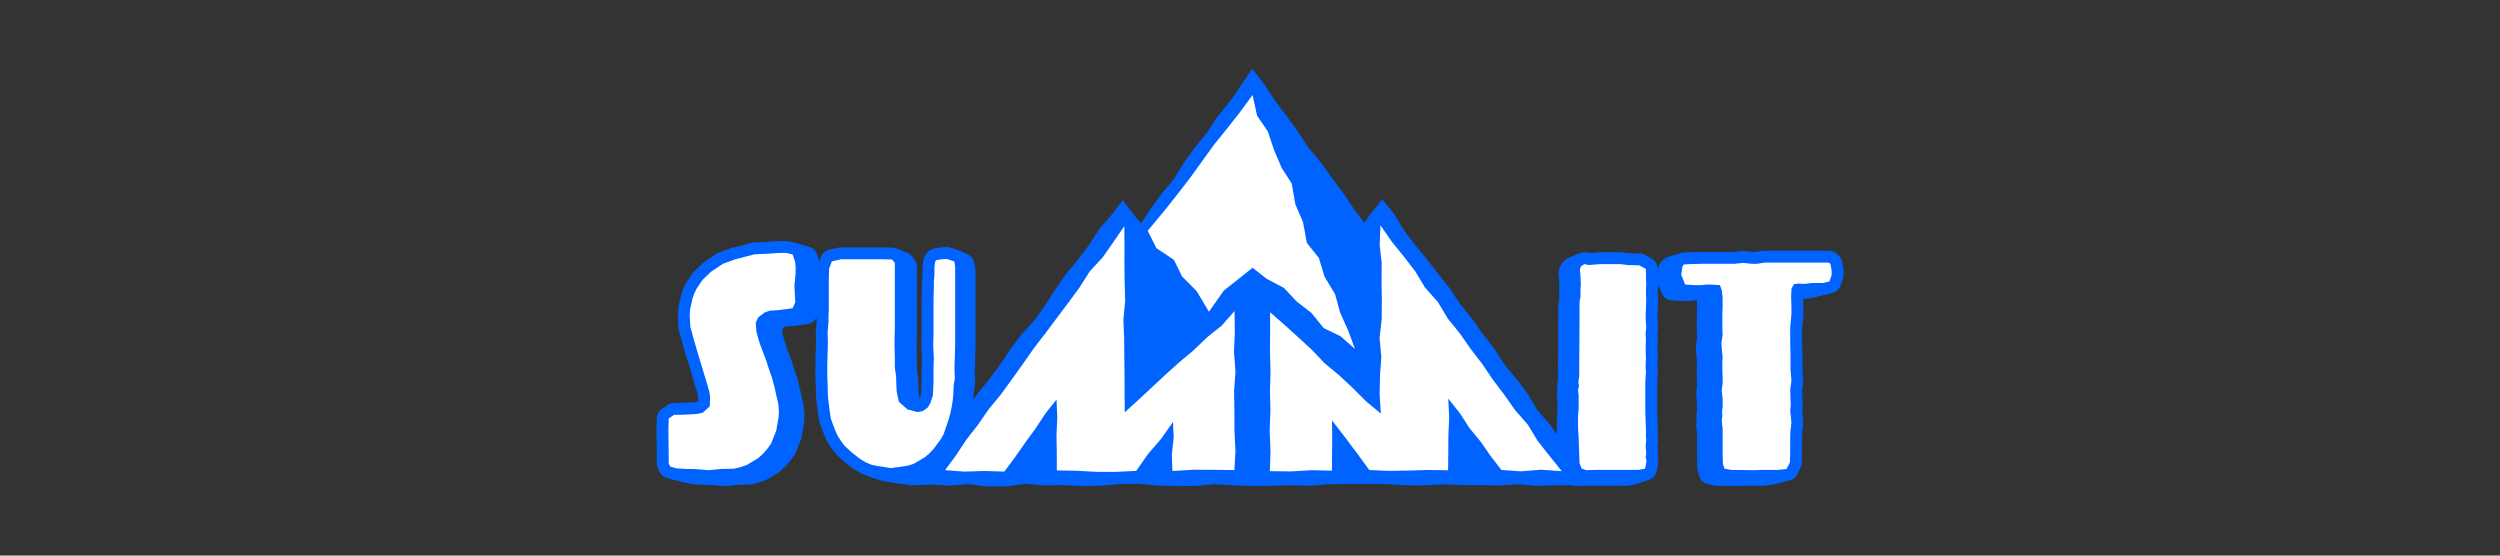 <svg viewBox="0 0 900 200" xmlns="http://www.w3.org/2000/svg" data-name="Layer 1" id="Layer_1">
  <rect x="0" y="0" width="900" height="200" fill="#333333" stroke="none"/>
  <defs>
    <style>
      .cls-1 {
        fill: #fff;
      }

      .cls-2 {
        fill: #0062ff;
      }
    </style>
  </defs>
  <polygon points="450.864 99.331 445.233 103.296 440.325 108.315 434.718 111.96 430.017 106.782 425.806 100.858 421.728 94.833 417.357 89.022 413.172 83.077 408.362 77.59 404.213 72.02 400.374 77.125 395.921 82.217 392.251 87.889 388.241 93.308 383.894 98.481 380.034 104.015 376.38 109.7 372.517 115.23 367.885 120.193 363.831 125.585 360.083 131.201 356.078 136.628 351.779 141.838 348.006 147.435 344.03 152.883 340.093 158.364 335.903 163.654 332.36 169.428 327.89 174.738 334.889 174.439 341.713 174.837 348.534 174.287 355.357 175.109 362.182 175.079 369.005 174.198 375.828 174.729 382.652 174.603 389.478 174.999 396.302 174.859 403.126 174.272 409.951 174.171 416.777 174.812 423.601 174.995 430.427 174.934 437.251 174.306 444.08 174.729 450.571 174.983 450.841 167.793 452.959 160.925 450.701 154.083 451.134 147.228 450.681 140.372 453.168 134.738 451.177 126.662 454.111 119.759 452.854 110.908 450.983 106.092 450.864 99.331" class="cls-2"></polygon>
  <g>
    <g>
      <g>
        <path d="M251.36,168.947l-1.973-.11h-1.863l-3.945-.219-2.301-.658-.548-1.205v-3.178l-.11-8.986.11-3.945,1.973-1.315h2.411l2.63-.109,3.288-.219,1.973-.438,2.521-2.301.109-3.507-.329-1.973-1.205-4.055-3.178-10.521-1.205-4.164-.548-2.082-.658-2.301-.11-2.192-.11-1.972.11-1.973.877-3.945.658-1.973.877-1.753,2.082-3.069,3.068-2.959,4.274-2.849,4.493-1.644,6.794-1.754,1.973-.11,2.521-.109,3.069-.219,1.973-.11h1.863l2.411.548.877,2.521.219,2.082v2.082l-.438,4.493.11,2.411.219,3.616-.986,2.192-2.411.329-2.63.329-3.288.219-1.753.657-2.301,1.754-.877,1.863.219,3.178.548,2.082.658,2.192.767,2.082,1.534,4.055.986,3.068,1.096,3.068,1.096,4.164.548,2.63.658,2.74.219,2.411-.11,2.411-.877,4.931-1.863,4.603-1.425,1.973-1.534,1.753-1.754,1.534-4.055,2.411-2.192.767-2.411.548-4.712.11-4.384.438-3.726-.329Z" class="cls-1"></path>
        <path d="M318.648,168.18l-2.849-.438-2.082-.439-2.082-.876-1.863-1.096-2.959-2.301-2.74-2.521-1.315-1.753-1.205-1.863-.877-1.973-1.534-4.055-.329-1.973-.548-4.274-.219-2.301-.11-4.493-.109-2.301v-4.274l.109-4.055.11-3.836-.11-3.616.329-3.945v-2.192l.11-2.192v-10.959l.11-3.726.986-2.63,3.288-.767h15.233l3.178.109.986,1.206v23.123l-.109,3.945v3.507l.109,3.397v3.726l.438,3.178.11,3.288.109,2.192.767,3.617,3.068,2.74,3.617.986,1.863-.329,1.754-1.205.986-1.534.986-2.959.219-4.822v-4.493l.109-4.274-.219-4.055.11-4.164v-12.713l.109-3.616v-2.63l.219-2.521v-2.849l.219-1.863.438-.658,2.082-.329,1.754-.11,2.63.877.329,1.644v28.603l-.109,4.055-.11,3.068v1.863l.11,2.849-.438,2.74-.11,3.068-.219,2.192-.329,2.082-.438,2.192-.548,2.082-1.315,3.945-.658,1.863-.986,1.753-2.521,3.397-1.534,1.644-1.644,1.425-4.055,2.411-2.192.658-3.617.548-2.521.329-1.973-.329Z" class="cls-1"></path>
      </g>
      <g>
        <path d="M569.408,168.727l-.767-1.973-.11-2.74-.219-6.356-.219-3.616v-4.274l.219-2.849v-4.493l-.219-1.973.329-1.644-.219-1.205.329-2.192v-3.836l.11-19.288v-3.726l.329-1.644v-2.521l.109-2.411-.109-2.521-.219-2.521.438-1.096,1.205-.767,1.644.329,3.836-.329h7.343l2.85.329,4.055.11,2.411,1.315v2.74l.11,2.74-.11,2.849.11,2.85-.11,3.068-.109,3.288.219,3.397-.219,2.301.109,2.192-.109,3.068.109,3.617-.109,2.74.109,2.301-.219,3.507v10.74l.11,3.397.109,3.069v2.411l.11,1.315-.219,2.082.219,2.63-.219,1.534.329,1.096-.219,1.534-.329,1.425-2.411.438h-15.343l-3.288.11-1.754-.548Z" class="cls-1"></path>
        <path d="M623.325,169.166l-2.521-.438-.548-1.754-.11-3.507v-9.096l-.329-2.959.219-1.754-.11-1.644.219-1.205v-3.288l-.329-3.068.329-2.411v-2.192l-.11-3.178v-2.192l.11-1.973-.219-1.863-.219-3.178.438-2.959-.11-3.288v-4.055l.11-2.74v-3.178l-.329-2.849-.657-1.754-1.754-.109-2.63-.11-2.301.219h-2.411l-3.397-.219-1.425-3.507.439-3.068.548-.658,2.301-.11,3.836-.11h11.945l3.178-.329,3.178.329h1.863l2.74-.438h23.014l.658.438.439,2.301v1.754l-.767,2.301-2.411.548h-3.726l-2.959.329-2.082-.11-1.644.219-.876,1.644-.11,3.068.11,3.726v2.411l-.439,4.822v4.384l.11,6.356v4.493l.329,3.836-.439,3.288.11,3.397.109,1.973-.219,2.192.219,1.973.219,2.411-.329,2.521-.11,2.082v6.028l-.109,3.507-1.206,2.411-3.068.329h-5.918l-2.849.11-8-.11Z" class="cls-1"></path>
      </g>
    </g>
    <g>
      <g>
        <g>
          <path d="M260.875,174.984c-.122,0-.243-.006-.365-.016l-3.548-.322-1.732-.099h-1.692c-.077,0-.154-.002-.231-.007l-3.828-.219c-.308-.018-.614-.071-.911-.158l-2.233-.658c-1.171-.345-2.137-1.203-2.641-2.346l-.531-1.205c-.245-.556-.372-1.16-.372-1.771v-3.152l-.106-8.96c-.001-.057-0-.114.001-.171l.106-3.945c.037-1.389.726-2.673,1.848-3.443l1.914-1.315c.682-.469,1.484-.719,2.305-.719h2.253l2.414-.103,2.822-.194.523-.12.331-.311.039-1.277-.209-1.295-1.096-3.801s-3.088-10.534-3.092-10.55c0,0-1.188-4.232-1.197-4.265l-.521-2.039-.626-2.259c-.087-.314-.139-.636-.155-.962l-.106-2.192-.105-1.949c-.008-.158-.008-.317,0-.475l.106-1.973c.013-.233.044-.464.093-.691l.851-3.945c.031-.144.069-.286.114-.425l.638-1.973c.062-.192.137-.38.225-.561l.851-1.753c.082-.169.175-.333.278-.489l2.02-3.069c.161-.245.347-.472.554-.678l2.977-2.959c.179-.178.373-.338.579-.48l4.147-2.849c.274-.188.568-.342.877-.459l4.36-1.644c.128-.048.257-.09.389-.125l6.593-1.754c.264-.07.535-.114.808-.129,0,0,1.947-.111,1.964-.112l2.388-.107s2.963-.218,2.985-.219l1.914-.11c.077-.004.154-.007.231-.007h1.808c.31,0,.619.036.921.106l2.339.548c1.397.328,2.532,1.374,3.003,2.769l.851,2.52c.105.31.174.632.208.958l.213,2.082c.015.149.023.298.023.448v2.082c0,.139-.007.278-.02.416l-.396,4.189.092,2.073.211,3.584c.041.692-.082,1.384-.358,2.016l-.957,2.192c-.588,1.347-1.808,2.286-3.227,2.485l-2.339.329-2.598.335c-.079.01-.159.018-.239.023l-2.58.177-.556.215-.892.701.108,1.608.414,1.62.581,1.995.7,1.958,1.476,4.02c.025.068.048.136.069.204l.937,3.004,1.041,3.004c.04.115.075.232.105.35l1.063,4.165c.018.072.035.144.05.216l.519,2.567.623,2.677c.047.201.079.405.098.611l.213,2.411c.017.194.021.389.013.583l-.107,2.411c-.008.186-.028.371-.06.554l-.85,4.932c-.051.293-.131.581-.239.857l-1.808,4.603c-.125.319-.288.621-.483.901l-1.383,1.973c-.076.108-.156.212-.241.313l-1.489,1.753c-.121.143-.252.277-.391.403l-1.701,1.535c-.19.172-.395.325-.613.458l-3.934,2.411c-.238.146-.489.267-.751.361l-2.127.767c-.148.053-.299.098-.452.134l-2.339.548c-.27.063-.547.098-.824.105l-4.414.106-4.095.422c-.137.014-.275.021-.413.021Z" class="cls-2"></path>
          <path d="M324.463,174.217c-.229,0-.457-.02-.683-.058l-1.889-.324-2.738-.434c-.076-.012-.151-.026-.225-.042l-2.02-.439c-.259-.056-.511-.138-.755-.243l-2.02-.876c-.17-.074-.336-.16-.495-.256l-1.808-1.096c-.154-.094-.303-.197-.444-.311l-2.871-2.301c-.09-.072-.178-.149-.262-.229l-2.658-2.52c-.187-.177-.358-.372-.511-.582l-1.276-1.753c-.057-.079-.112-.161-.165-.243l-1.17-1.863c-.118-.187-.221-.384-.309-.587l-.851-1.973c-.032-.074-.061-.148-.089-.223l-1.489-4.055c-.096-.263-.168-.535-.212-.811l-.319-1.973c-.009-.053-.016-.106-.023-.159l-.532-4.274c-.006-.046-.011-.093-.015-.139l-.213-2.301c-.009-.1-.015-.201-.018-.301l-.105-4.444-.104-2.252c-.003-.068-.005-.135-.005-.203v-4.274c0-.039.108-4.17.108-4.17l.103-3.716-.103-3.49c-.005-.162-0-.324.013-.485l.305-3.768v-2.014c0-.071.002-.143.005-.214l.101-2.085v-10.852c0-.042.001-.084.002-.126l.106-3.726c.014-.471.102-.937.263-1.378l.957-2.63c.488-1.34,1.593-2.341,2.946-2.666l3.19-.767c.309-.074.626-.112.944-.112h14.781c.048,0,.095.001.143.003l3.084.109c1.195.043,2.315.614,3.073,1.568l.957,1.206c.607.765.939,1.723.939,2.711v23.123c0,.04-0.0.079-.002.119l-.105,3.886v3.378l.104,3.328c.002.046.002.092.002.138v3.432l.386,2.887c.02.147.032.294.037.442l.105,3.253.088,1.815.393,1.911,1.233,1.135,1.669.468.269-.191.223-.357.609-1.885.182-4.131s0-4.469.001-4.505l.102-4.103-.204-3.885c-.006-.114-.008-.229-.005-.344l.105-4.108v-12.656c0-.043.001-.086.002-.129l.104-3.552v-2.565c0-.124.005-.248.016-.371l.197-2.335v-2.663c0-.167.009-.334.028-.501l.213-1.863c.077-.67.306-1.312.669-1.874l.425-.658c.644-.995,1.662-1.668,2.809-1.855l2.02-.329c.128-.021.258-.036.388-.044l1.701-.11c.087-.006.173-.008.26-.008.446,0,.89.074,1.314.22l2.552.877c1.414.486,2.467,1.715,2.76,3.222l.319,1.644c.054.276.081.558.081.84v28.603c0,.039-.108,4.17-.108,4.17l-.105,3.029v1.705l.103,2.767c.011.281-.006.563-.049.841l-.385,2.48-.097,2.805c-.003.091-.009.182-.018.273l-.213,2.192c-.008.081-.018.162-.03.242l-.319,2.082c-.009.057-.019.114-.03.171l-.425,2.192c-.016.084-.035.168-.056.251l-.532,2.082c-.023.089-.048.177-.076.264,0,0-1.291,3.992-1.3,4.016l-.638,1.863c-.08.233-.179.459-.296.674l-.957,1.753c-.086.157-.181.308-.285.453l-2.446,3.397c-.093.129-.193.252-.299.37l-1.489,1.644c-.1.111-.206.215-.316.314l-1.595,1.425c-.186.166-.386.315-.598.445l-3.934,2.411c-.292.179-.604.32-.93.421l-2.127.657c-.187.058-.378.102-.571.132,0,0-3.121,1.442-3.15,1.446l-2.89-.557c-.178.024-.358.036-.537.036Z" class="cls-2"></path>
        </g>
        <g>
          <path d="M567.563,174.984c-.42,0-.837-.066-1.238-.195l-1.702-.548c-1.207-.388-2.176-1.322-2.634-2.536l-.744-1.973c-.166-.441-.261-.906-.279-1.379l-.107-2.74-.211-6.325-.21-3.561c-.005-.086-.008-.173-.008-.259v-4.274c0-.11.004-.219.012-.328l.201-2.685v-4.091l-.188-1.737c-.047-.438-.028-.88.055-1.312l.163-.844-.071-.402c-.081-.462-.088-.935-.021-1.399l.273-1.876v-3.517l.107-19.312v-3.702c0-.282.027-.563.081-.839l.238-1.228v-2.097c0-.065.001-.13.004-.194l.098-2.221-.095-2.238-.205-2.428c-.056-.668.04-1.34.282-1.962l.426-1.096c.323-.833.893-1.54,1.627-2.022l1.17-.767c.671-.44,1.446-.669,2.23-.669.272,0,.545.027.815.083l1.015.209,3.132-.277c.118-.01.236-.016.355-.016h7.125c.159,0,.318.01.476.028l2.583.307,3.751.105c.657.018,1.3.197,1.877.521l2.34,1.315c1.335.75,2.166,2.192,2.166,3.759v2.654l.103,2.654c.004.112.004.224,0,.336l-.1,2.685.1,2.685c.004.106.004.212 0.0.318l-.106,3.068-.099,3.068.199,3.189c.014.227.011.454-.01.681l-.184,1.993.091,1.882c.006.122.007.243.002.365l-.101,2.928.102,3.476c.003.1.002.2-.001.3l-.099,2.553.097,2.115c.007.157.006.314-.004.47l-.205,3.373v10.537l.105,3.328.105,3.055c.002.051.003.101.003.152v2.233l.092,1.137c.022.268.019.537-.008.803l-.172,1.681.18,2.229c.026.32.017.642-.027.959l-.083.603.056.194c.173.595.218,1.221.133,1.835l-.213,1.534c-.016.119-.038.238-.064.356l-.319,1.425c-.373,1.667-1.672,2.945-3.306,3.251l-2.34.438c-.245.046-.494.069-.742.069h-14.818l-3.121.107c-.046.002-.092.002-.138.002Z" class="cls-2"></path>
          <path d="M618.12,174.874c-.22-.003-.438-.024-.655-.063l-2.446-.438c-1.534-.275-2.79-1.41-3.254-2.942l-.531-1.754c-.112-.371-.175-.755-.187-1.143l-.106-3.507c-.001-.045-.002-.089-.002-.134v-8.859l-.294-2.723c-.036-.334-.034-.671.007-1.004l.164-1.347-.08-1.235c-.023-.352-.003-.705.058-1.051l.146-.825v-2.673l-.295-2.841c-.036-.344-.031-.692.014-1.035l.281-2.123v-1.827l-.104-3.104c-.001-.049-.002-.098-.002-.148v-2.192c0-.079.002-.158.006-.238l.087-1.603-.171-1.495c-.008-.069-.014-.138-.018-.207l-.212-3.178c-.021-.308-.009-.616.035-.921l.37-2.576-.094-2.901c-.001-.047-.002-.095-.002-.143v-4.055c0-.057.001-.114.003-.171l.103-2.654v-2.846l-.083-.741-.862-.037-1.95.191c-.131.013-.262.019-.394.019h-2.34c-.089,0-.179-.003-.267-.009l-3.296-.219c-1.59-.106-2.981-1.14-3.581-2.661l-1.383-3.507c-.277-.702-.368-1.467-.264-2.217l.426-3.069c.109-.786.428-1.525.921-2.135l.531-.657c.745-.922,1.831-1.479,2.994-1.536,0,0,2.286-.112,2.312-.113l3.722-.11c.04-.001.079-.002.119-.002h11.376l2.871-.306c.142-.015.285-.023.427-.023s.285.008.427.023l2.871.306h1.264l2.332-.384c.217-.036.436-.054.656-.054h22.33c.82,0,1.621.25,2.304.719l.638.438c.928.637,1.568,1.632,1.777,2.761l.426,2.302c.049.265.073.533.073.802v1.754c0,.46-.072.918-.213,1.355l-.745,2.301c-.459,1.419-1.604,2.489-3.02,2.82l-2.339.548c-.302.071-.611.107-.921.107h-3.386l-2.642.302c-.152.017-.305.026-.458.026-.073,0-.146-.002-.219-.006l-.177-.01-.02.569.102,3.587c.001.042.002.084.002.126v2.411c0,.129-.006.259-.017.388l-.408,4.628v4.153s.107,6.368.107,6.393v4.31l.303,3.653c.026.31.019.623-.021.931l-.38,2.937.094,2.994.103,1.924c.012.221.007.443-.014.663l-.169,1.742s.17,1.58.173,1.608l.213,2.411c.027.314.022.629-.018.941l-.298,2.357-.092,1.805v5.914c0,.045-.001.089-.002.134l-.107,3.507c-.018.619-.168,1.227-.436,1.781l-1.17,2.411c-.633,1.304-1.866,2.187-3.273,2.342l-2.977.329c-.147.016-.295.024-.443.024h-5.662l-2.685.106c-.053.002-.106.003-.16.003-.019,0-7.819-.11-7.819-.11Z" class="cls-2"></path>
        </g>
      </g>
      <g>
        <g>
          <path d="M258.965,174.508c-.123,0-.246-.006-.369-.016l-3.584-.322-1.749-.099h-1.709c-.078,0-.155-.002-.233-.007l-3.867-.219c-.311-.018-.62-.071-.92-.158l-2.256-.658c-1.183-.345-2.159-1.203-2.668-2.346l-.537-1.205c-.248-.556-.376-1.16-.376-1.771v-3.152l-.107-8.96c-.001-.057-0-.114.001-.171l.107-3.945c.038-1.389.734-2.673,1.867-3.443l1.933-1.315c.689-.469,1.499-.719,2.328-.719h2.276l2.438-.103,2.851-.194.529-.12.334-.311.039-1.277-.211-1.295-1.107-3.801s-3.119-10.534-3.123-10.55c0,0-1.2-4.232-1.209-4.265l-.526-2.039-.632-2.259c-.088-.314-.14-.636-.156-.962l-.107-2.192-.106-1.949c-.008-.158-.008-.317,0-.475l.107-1.973c.013-.233.044-.464.094-.691l.859-3.945c.031-.144.07-.286.115-.425l.645-1.973c.063-.192.139-.38.228-.561l.859-1.753c.083-.169.177-.333.281-.489l2.041-3.069c.163-.245.351-.472.56-.678l3.007-2.959c.181-.178.376-.338.585-.48l4.189-2.849c.276-.188.574-.342.886-.459l4.404-1.644c.129-.048.26-.09.393-.125l6.659-1.754c.267-.07.54-.114.816-.129,0,0,1.967-.111,1.984-.112l2.412-.107s2.993-.218,3.015-.219l1.933-.11c.078-.004.155-.007.233-.007h1.826c.313,0,.625.036.93.106l2.363.548c1.412.328,2.558,1.374,3.033,2.769l.859,2.52c.106.31.176.632.21.958l.215,2.082c.015.149.023.298.023.448v2.082c0,.139-.007.278-.02.416l-.4,4.189.092,2.073.213,3.584c.041.692-.083,1.384-.362,2.016l-.967,2.192c-.594,1.347-1.826,2.286-3.26,2.485l-2.363.329-2.624.335c-.08.01-.161.018-.241.023l-2.606.177-.562.215-.901.701.109,1.608.418,1.62.587,1.995.707,1.958,1.491,4.02c.025.068.048.136.07.204l.947,3.004,1.051,3.004c.04.115.076.232.106.35l1.074,4.165c.018.072.035.144.05.216l.524,2.567.63,2.677c.047.201.08.405.099.611l.215,2.411c.017.194.022.389.013.583l-.108,2.411c-.008.186-.028.371-.061.554l-.859,4.932c-.051.293-.132.581-.242.857l-1.826,4.603c-.127.319-.291.621-.488.901l-1.397,1.973c-.076.108-.158.212-.244.313l-1.504,1.753c-.123.143-.254.277-.395.403l-1.719,1.535c-.192.172-.399.325-.619.458l-3.974,2.411c-.24.146-.494.267-.758.361l-2.148.767c-.15.053-.302.098-.456.134l-2.363.548c-.273.063-.552.098-.832.105l-4.458.106-4.137.422c-.139.014-.278.021-.417.021Z" class="cls-2"></path>
          <path d="M323.195,173.741c-.231,0-.461-.02-.69-.058l-1.908-.324-2.766-.434c-.076-.012-.152-.026-.228-.042l-2.041-.439c-.261-.056-.517-.138-.763-.243l-2.041-.876c-.172-.074-.339-.16-.5-.256l-1.826-1.096c-.156-.094-.306-.197-.449-.311l-2.9-2.301c-.091-.072-.18-.149-.265-.229l-2.685-2.52c-.189-.177-.362-.372-.516-.582l-1.289-1.753c-.058-.079-.114-.161-.166-.243l-1.181-1.863c-.119-.187-.223-.384-.312-.587l-.859-1.973c-.032-.074-.062-.148-.09-.223l-1.504-4.055c-.097-.263-.169-.535-.214-.811l-.322-1.973c-.009-.053-.016-.106-.023-.159l-.537-4.274c-.006-.046-.011-.093-.015-.139l-.215-2.301c-.009-.1-.015-.201-.018-.301l-.106-4.444-.105-2.252c-.003-.068-.005-.135-.005-.203v-4.274c0-.039.109-4.17.109-4.17l.104-3.716-.104-3.49c-.005-.162-0-.324.013-.485l.308-3.768v-2.014c0-.071.002-.143.005-.214l.102-2.085v-10.852c0-.042.001-.084.002-.126l.107-3.726c.014-.471.103-.937.265-1.378l.967-2.63c.493-1.34,1.609-2.341,2.976-2.666l3.222-.767c.313-.074.632-.112.953-.112h14.93c.048,0,.096.001.144.003l3.115.109c1.208.043,2.339.614,3.104,1.568l.967,1.206c.613.765.948,1.723.948,2.711v23.123c0,.04-0.0.079-.002.119l-.106,3.886v3.378l.105,3.328c.002.046.002.092.002.138v3.432l.39,2.887c.02.147.032.294.037.442l.106,3.253.089,1.815.397,1.911,1.245,1.135,1.686.468.272-.191.225-.357.615-1.885.184-4.131s0-4.469.001-4.505l.103-4.103-.206-3.885c-.006-.114-.008-.229-.005-.344l.106-4.108v-12.656c0-.043.001-.086.002-.129l.105-3.552v-2.565c0-.124.005-.248.016-.371l.199-2.335v-2.663c0-.167.01-.334.029-.501l.215-1.863c.077-.67.309-1.312.676-1.874l.43-.658c.65-.995,1.679-1.668,2.837-1.855l2.041-.329c.13-.021.261-.036.392-.044l1.719-.11c.087-.006.175-.008.263-.008.451,0,.899.074,1.327.22l2.578.877c1.428.486,2.492,1.715,2.788,3.222l.322,1.644c.054.276.082.558.082.84v28.603c0,.039-.109,4.17-.109,4.17l-.106,3.029v1.705l.104,2.767c.011.281-.006.563-.049.841l-.389,2.48-.098,2.805c-.003.091-.009.182-.018.273l-.215,2.192c-.008.081-.018.162-.031.242l-.322,2.082c-.009.057-.019.114-.03.171l-.429,2.192c-.016.084-.035.168-.057.251l-.537,2.082c-.023.089-.049.177-.077.264,0,0-1.305,3.992-1.313,4.016l-.645,1.863c-.081.233-.181.459-.299.674l-.966,1.753c-.087.157-.183.308-.288.453l-2.471,3.397c-.094.129-.195.252-.302.37l-1.504,1.644c-.101.111-.208.215-.32.314l-1.611,1.425c-.188.166-.39.315-.604.445l-3.974,2.411c-.295.179-.61.32-.939.421l-2.148.657c-.189.058-.382.102-.577.132,0,0-3.602.557-3.631.56l-2.47.329c-.18.024-.361.036-.543.036Z" class="cls-2"></path>
        </g>
        <g>
          <path d="M568.75,174.508c-.424,0-.846-.066-1.251-.195l-1.719-.548c-1.219-.388-2.198-1.322-2.661-2.536l-.751-1.973c-.168-.441-.263-.906-.282-1.379l-.108-2.74-.213-6.325-.212-3.561c-.005-.086-.008-.173-.008-.259v-4.274c0-.11.004-.219.012-.328l.203-2.685v-4.091l-.189-1.737c-.047-.438-.029-.88.056-1.312l.165-.844-.071-.402c-.082-.462-.089-.935-.021-1.399l.275-1.876v-3.517l.108-19.312v-3.702c0-.282.027-.563.082-.839l.24-1.228v-2.097c0-.065.001-.13.004-.194l.099-2.221-.096-2.238-.207-2.428c-.057-.668.041-1.34.285-1.962l.43-1.096c.326-.833.902-1.54,1.643-2.022l1.182-.767c.678-.44,1.46-.669,2.253-.669.275,0,.55.027.823.083l1.025.209,3.164-.277c.119-.01.239-.016.358-.016h7.197c.161,0,.321.01.481.028l2.61.307,3.789.105c.663.018,1.313.197,1.896.521l2.363,1.315c1.348.75,2.187,2.192,2.187,3.759v2.654l.104,2.654c.004.112.004.224,0,.336l-.101,2.685.101,2.685c.004.106.004.212 0.0.318l-.107,3.068-.1,3.068.201,3.189c.014.227.011.454-.01.681l-.186,1.993.092,1.882c.006.122.007.243.002.365l-.102,2.928.103,3.476c.003.1.002.2-.001.3l-.1,2.553.098,2.115c.007.157.006.314-.004.47l-.207,3.373v10.537l.106,3.328.107,3.055c.002.051.003.101.003.152v2.233l.093,1.137c.022.268.019.537-.008.803l-.173,1.681.182,2.229c.026.32.017.642-.027.959l-.084.603.057.194c.175.595.22,1.221.134,1.835l-.215,1.534c-.016.119-.038.238-.065.356l-.322,1.425c-.377,1.667-1.689,2.945-3.339,3.251l-2.363.438c-.247.046-.499.069-.75.069h-14.967l-3.152.107c-.046.002-.093.002-.14.002Z" class="cls-2"></path>
          <path d="M619.818,174.398c-.222-.003-.443-.024-.661-.063l-2.471-.438c-1.55-.275-2.818-1.41-3.287-2.942l-.537-1.754c-.113-.371-.177-.755-.189-1.143l-.107-3.507c-.001-.045-.002-.089-.002-.134v-8.859l-.297-2.723c-.036-.334-.034-.671.007-1.004l.165-1.347-.081-1.235c-.023-.352-.003-.705.059-1.051l.147-.825v-2.673l-.298-2.841c-.036-.344-.031-.692.015-1.035l.284-2.123v-1.827l-.105-3.104c-.001-.049-.002-.098-.002-.148v-2.192c0-.079.002-.158.006-.238l.087-1.603-.173-1.495c-.008-.069-.014-.138-.019-.207l-.214-3.178c-.021-.308-.009-.616.035-.921l.374-2.576-.095-2.901c-.001-.047-.002-.095-.002-.143v-4.055c0-.057.001-.114.003-.171l.104-2.654v-2.846l-.084-.741-.871-.037-1.97.191c-.132.013-.265.019-.398.019h-2.363c-.09,0-.18-.003-.27-.009l-3.329-.219c-1.606-.106-3.012-1.14-3.618-2.661l-1.397-3.507c-.28-.702-.372-1.467-.266-2.217l.43-3.069c.11-.786.432-1.525.93-2.135l.537-.657c.753-.922,1.85-1.479,3.024-1.536,0,0,2.309-.112,2.335-.113l3.759-.11c.04-.001.08-.002.12-.002h11.491l2.9-.306c.143-.015.288-.023.432-.023s.288.008.432.023l2.9.306h1.276l2.356-.384c.219-.036.441-.054.663-.054h22.556c.828,0,1.638.25,2.327.719l.644.438c.937.637,1.584,1.632,1.795,2.761l.43,2.302c.049.265.074.533.074.802v1.754c0,.46-.073.918-.215,1.355l-.752,2.301c-.464,1.419-1.621,2.489-3.05,2.82l-2.363.548c-.306.071-.617.107-.931.107h-3.42l-2.669.302c-.153.017-.308.026-.463.026-.074,0-.147-.002-.221-.006l-.179-.01-.02.569.103,3.587c.001.042.002.084.002.126v2.411c0,.129-.006.259-.017.388l-.413,4.628v4.153s.108,6.368.108,6.393v4.31l.306,3.653c.026.31.019.623-.021.931l-.384,2.937.095,2.994.104,1.924c.012.221.007.443-.015.663l-.171,1.742s.172,1.58.174,1.608l.215,2.411c.028.314.022.629-.018.941l-.301,2.357-.093,1.805v5.914c0,.045-.001.089-.002.134l-.108,3.507c-.019.619-.169,1.227-.441,1.781l-1.182,2.411c-.639,1.304-1.885,2.187-3.306,2.342l-3.007.329c-.148.016-.298.024-.447.024h-5.719l-2.712.106c-.054.002-.107.003-.161.003-.019,0-7.898-.11-7.898-.11Z" class="cls-2"></path>
        </g>
      </g>
      <g>
        <g>
          <path d="M257.035,174.033c-.124,0-.248-.006-.372-.016l-3.62-.322-1.767-.099h-1.727c-.078,0-.157-.002-.235-.007l-3.906-.219c-.315-.018-.626-.071-.929-.158l-2.279-.658c-1.195-.345-2.18-1.203-2.695-2.346l-.542-1.205c-.25-.556-.38-1.16-.38-1.771v-3.152l-.108-8.96c-.001-.057-0-.114.001-.171l.109-3.945c.038-1.389.741-2.673,1.886-3.443l1.953-1.315c.696-.469,1.515-.719,2.351-.719h2.299l2.463-.103,2.88-.194.534-.12.338-.311.039-1.277-.213-1.295-1.119-3.801s-3.15-10.534-3.155-10.55c0,0-1.212-4.232-1.221-4.265l-.531-2.039-.639-2.259c-.089-.314-.142-.636-.158-.962l-.109-2.192-.107-1.949c-.009-.158-.009-.317,0-.475l.109-1.973c.013-.233.044-.464.095-.691l.868-3.945c.032-.144.071-.286.117-.425l.651-1.973c.063-.192.14-.38.23-.561l.868-1.753c.084-.169.179-.333.284-.489l2.061-3.069c.165-.245.354-.472.565-.678l3.038-2.959c.182-.178.38-.338.591-.48l4.231-2.849c.279-.188.58-.342.895-.459l4.448-1.644c.13-.048.263-.09.397-.125l6.727-1.754c.27-.07.546-.114.824-.129,0,0,1.987-.111,2.004-.112l2.437-.107s3.023-.218,3.045-.219l1.953-.11c.078-.004.157-.007.235-.007h1.844c.316,0,.631.036.939.106l2.387.548c1.426.328,2.584,1.374,3.064,2.769l.868,2.52c.107.31.178.632.212.958l.217,2.082c.015.149.023.298.023.448v2.082c0,.139-.007.278-.02.416l-.405,4.189.093,2.073.215,3.584c.042.692-.084,1.384-.366,2.016l-.976,2.192c-.6,1.347-1.844,2.286-3.293,2.485l-2.387.329-2.651.335c-.081.01-.162.018-.244.023l-2.633.177-.568.215-.91.701.11,1.608.422,1.62.593,1.995.715,1.958,1.506,4.02c.025.068.049.136.071.204l.956,3.004,1.062,3.004c.041.115.077.232.107.35l1.085,4.165c.019.072.035.144.051.216l.529,2.567.636,2.677c.048.201.081.405.1.611l.217,2.411c.017.194.022.389.013.583l-.109,2.411c-.009.186-.029.371-.061.554l-.868,4.932c-.052.293-.134.581-.244.857l-1.844,4.603c-.128.319-.293.621-.493.901l-1.411,1.973c-.077.108-.159.212-.246.313l-1.519,1.753c-.124.143-.257.277-.399.403l-1.736,1.535c-.194.172-.403.325-.625.458l-4.014,2.411c-.243.146-.499.267-.766.361l-2.17.767c-.151.053-.305.098-.461.134l-2.387.548c-.276.063-.558.098-.841.105l-4.503.106-4.179.422c-.14.014-.281.021-.422.021Z" class="cls-2"></path>
          <path d="M321.914,173.266c-.233,0-.466-.02-.697-.058l-1.927-.324-2.794-.434c-.077-.012-.154-.026-.23-.042l-2.061-.439c-.264-.056-.522-.138-.77-.243l-2.061-.876c-.174-.074-.342-.16-.505-.256l-1.844-1.096c-.158-.094-.309-.197-.453-.311l-2.929-2.301c-.092-.072-.181-.149-.267-.229l-2.712-2.52c-.191-.177-.365-.372-.521-.582l-1.302-1.753c-.059-.079-.115-.161-.168-.243l-1.193-1.863c-.12-.187-.225-.384-.315-.587l-.868-1.973c-.032-.074-.063-.148-.091-.223l-1.519-4.055c-.098-.263-.171-.535-.217-.811l-.325-1.973c-.009-.053-.017-.106-.023-.159l-.543-4.274c-.006-.046-.011-.093-.015-.139l-.217-2.301c-.009-.1-.015-.201-.018-.301l-.107-4.444-.106-2.252c-.003-.068-.005-.135-.005-.203v-4.274c0-.039.11-4.17.11-4.17l.105-3.716-.105-3.49c-.005-.162-0-.324.013-.485l.311-3.768v-2.014c0-.071.002-.143.005-.214l.103-2.085v-10.852c0-.042.001-.084.002-.126l.109-3.726c.014-.471.104-.937.268-1.378l.977-2.63c.498-1.34,1.626-2.341,3.006-2.666l3.255-.767c.316-.074.639-.112.963-.112h15.081c.049,0,.097.001.146.003l3.146.109c1.22.043,2.362.614,3.135,1.568l.976,1.206c.62.765.958,1.723.958,2.711v23.123c0,.04-0.0.079-.002.119l-.107,3.886v3.378l.106,3.328c.002.046.002.092.002.138v3.432l.394,2.887c.02.147.033.294.037.442l.107,3.253.09,1.815.401,1.911,1.258,1.135,1.703.468.275-.191.228-.357.622-1.885.186-4.131s0-4.469.001-4.505l.104-4.103-.208-3.885c-.006-.114-.008-.229-.005-.344l.107-4.108v-12.656c0-.043.001-.086.002-.129l.106-3.552v-2.565c0-.124.005-.248.016-.371l.201-2.335v-2.663c0-.167.01-.334.029-.501l.217-1.863c.078-.67.312-1.312.683-1.874l.434-.658c.657-.995,1.696-1.668,2.866-1.855l2.061-.329c.131-.021.263-.036.396-.044l1.736-.11c.088-.006.177-.008.265-.008.455,0,.908.074,1.34.22l2.604.877c1.443.486,2.517,1.715,2.816,3.222l.326,1.644c.055.276.082.558.082.84v28.603c0,.039-.11,4.17-.11,4.17l-.107,3.029v1.705l.105,2.767c.011.281-.006.563-.05.841l-.393,2.48-.099,2.805c-.003.091-.009.182-.018.273l-.217,2.192c-.008.081-.018.162-.031.242l-.326,2.082c-.009.057-.019.114-.03.171l-.434,2.192c-.017.084-.036.168-.057.251l-.543,2.082c-.023.089-.049.177-.078.264,0,0-1.318,3.992-1.326,4.016l-.651,1.863c-.081.233-.183.459-.302.674l-.976,1.753c-.087.157-.184.308-.291.453l-2.496,3.397c-.095.129-.197.252-.305.37l-1.519,1.644c-.102.111-.21.215-.323.314l-1.627,1.425c-.19.166-.394.315-.61.445l-4.014,2.411c-.298.179-.617.32-.948.421l-2.17.657c-.191.058-.386.102-.583.132,0,0-3.638.557-3.667.56l-2.495.329c-.182.024-.365.036-.548.036Z" class="cls-2"></path>
        </g>
        <g>
          <path d="M569.95,174.033c-.428,0-.854-.066-1.263-.195l-1.736-.548c-1.231-.388-2.22-1.322-2.687-2.536l-.759-1.973c-.17-.441-.266-.906-.285-1.379l-.109-2.74-.215-6.325-.214-3.561c-.005-.086-.008-.173-.008-.259v-4.274c0-.11.004-.219.012-.328l.205-2.685v-4.091l-.191-1.737c-.048-.438-.029-.88.057-1.312l.166-.844-.072-.402c-.083-.462-.09-.935-.021-1.399l.278-1.876v-3.517l.109-19.312v-3.702c0-.282.028-.563.082-.839l.243-1.228v-2.097c0-.065.001-.13.004-.194l.1-2.221-.097-2.238-.209-2.428c-.057-.668.041-1.34.287-1.962l.434-1.096c.33-.833.911-1.54,1.66-2.022l1.194-.767c.685-.44,1.475-.669,2.275-.669.277,0,.556.027.831.083l1.035.209,3.196-.277c.121-.01.241-.016.362-.016h7.269c.162,0,.325.01.486.028l2.636.307,3.828.105c.67.018,1.326.197,1.915.521l2.387,1.315c1.362.75,2.21,2.192,2.21,3.759v2.654l.105,2.654c.004.112.004.224,0,.336l-.102,2.685.102,2.685c.004.106.004.212 0.0.318l-.109,3.068-.101,3.068.203,3.189c.014.227.011.454-.01.681l-.188,1.993.093,1.882c.006.122.007.243.002.365l-.103,2.928.104,3.476c.003.1.002.2-.001.3l-.101,2.553.099,2.115c.007.157.006.314-.004.47l-.209,3.373v10.537l.107,3.328.108,3.055c.002.051.003.101.003.152v2.233l.094,1.137c.022.268.019.537-.008.803l-.175,1.681.184,2.229c.027.32.017.642-.028.959l-.085.603.057.194c.177.595.223,1.221.136,1.835l-.217,1.534c-.017.119-.039.238-.066.356l-.325,1.425c-.38,1.667-1.706,2.945-3.373,3.251l-2.387.438c-.25.046-.504.069-.758.069h-15.119l-3.184.107c-.047.002-.094.002-.141.002Z" class="cls-2"></path>
          <path d="M621.534,173.922c-.224-.003-.447-.024-.668-.063l-2.496-.438c-1.565-.275-2.847-1.41-3.32-2.942l-.542-1.754c-.115-.371-.178-.755-.19-1.143l-.109-3.507c-.001-.045-.002-.089-.002-.134v-8.859l-.3-2.723c-.036-.334-.034-.671.007-1.004l.167-1.347-.082-1.235c-.023-.352-.003-.705.059-1.051l.149-.825v-2.673l-.301-2.841c-.037-.344-.032-.692.015-1.035l.287-2.123v-1.827l-.106-3.104c-.001-.049-.002-.098-.002-.148v-2.192c0-.079.002-.158.006-.238l.088-1.603-.174-1.495c-.008-.069-.014-.138-.019-.207l-.217-3.178c-.021-.308-.009-.616.035-.921l.378-2.576-.096-2.901c-.001-.047-.002-.095-.002-.143v-4.055c0-.057.001-.114.003-.171l.105-2.654v-2.846l-.085-.741-.88-.037-1.99.191c-.133.013-.267.019-.402.019h-2.387c-.091,0-.182-.003-.273-.009l-3.363-.219c-1.623-.106-3.042-1.14-3.654-2.661l-1.411-3.507c-.282-.702-.375-1.467-.269-2.217l.434-3.069c.111-.786.436-1.525.94-2.135l.542-.657c.76-.922,1.868-1.479,3.054-1.536,0,0,2.332-.112,2.359-.113l3.797-.11c.04-.001.081-.002.121-.002h11.607l2.929-.306c.145-.015.291-.023.436-.023s.291.008.436.023l2.929.306h1.289l2.38-.384c.221-.036.445-.054.669-.054h22.784c.837,0,1.654.25,2.351.719l.651.438c.947.637,1.6,1.632,1.813,2.761l.435,2.302c.05.265.075.533.075.802v1.754c0,.46-.074.918-.218,1.355l-.76,2.301c-.469,1.419-1.637,2.489-3.081,2.82l-2.387.548c-.309.071-.624.107-.94.107h-3.455l-2.696.302c-.155.017-.311.026-.468.026-.075,0-.149-.002-.223-.006l-.181-.01-.02.569.104,3.587c.001.042.002.084.002.126v2.411c0,.129-.006.259-.017.388l-.417,4.628v4.153s.109,6.368.109,6.393v4.31l.31,3.653c.027.31.019.623-.022.931l-.388,2.937.096,2.994.105,1.924c.012.221.007.443-.015.663l-.172,1.742s.174,1.58.176,1.608l.217,2.411c.028.314.022.629-.018.941l-.304,2.357-.094,1.805v5.914c0,.045-.001.089-.002.134l-.109,3.507c-.019.619-.171,1.227-.445,1.781l-1.194,2.411c-.646,1.304-1.904,2.187-3.34,2.342l-3.037.329c-.15.016-.301.024-.452.024h-5.777l-2.739.106c-.054.002-.109.003-.163.003-.019,0-7.978-.11-7.978-.11Z" class="cls-2"></path>
        </g>
      </g>
      <g>
        <g>
          <path d="M255.086,173.557c-.125,0-.251-.006-.376-.016l-3.657-.322-1.785-.099h-1.744c-.079,0-.158-.002-.238-.007l-3.945-.219c-.318-.018-.633-.071-.939-.158l-2.302-.658c-1.207-.345-2.202-1.203-2.722-2.346l-.548-1.205c-.253-.556-.384-1.16-.384-1.771v-3.152l-.109-8.96c-.001-.057-0-.114.001-.171l.11-3.945c.039-1.389.749-2.673,1.905-3.443l1.973-1.315c.703-.469,1.53-.719,2.375-.719h2.322l2.488-.103,2.909-.194.539-.12.341-.311.04-1.277-.216-1.295-1.13-3.801s-3.182-10.534-3.187-10.55c0,0-1.224-4.232-1.233-4.265l-.537-2.039-.645-2.259c-.09-.314-.143-.636-.159-.962l-.11-2.192-.108-1.949c-.009-.158-.009-.317,0-.475l.11-1.973c.013-.233.045-.464.095-.691l.877-3.945c.032-.144.071-.286.118-.425l.658-1.973c.064-.192.142-.38.232-.561l.877-1.753c.085-.169.18-.333.287-.489l2.082-3.069c.166-.245.358-.472.571-.678l3.069-2.959c.184-.178.384-.338.597-.48l4.274-2.849c.282-.188.586-.342.904-.459l4.493-1.644c.131-.048.265-.09.401-.125l6.795-1.754c.272-.07.551-.114.832-.129,0,0,2.007-.111,2.024-.112l2.461-.107s3.054-.218,3.076-.219l1.973-.11c.079-.004.158-.007.238-.007h1.863c.319,0,.638.036.949.106l2.411.548c1.44.328,2.61,1.374,3.095,2.769l.877,2.52c.108.31.18.632.214.958l.219,2.082c.016.149.023.298.023.448v2.082c0,.139-.007.278-.02.416l-.409,4.189.094,2.073.217,3.584c.042.692-.085,1.384-.369,2.016l-.986,2.192c-.606,1.347-1.863,2.286-3.326,2.485l-2.411.329-2.677.335c-.082.01-.164.018-.246.023l-2.659.177-.573.215-.92.701.111,1.608.426,1.62.599,1.995.722,1.958,1.521,4.02c.026.068.049.136.071.204l.966,3.004,1.072,3.004c.041.115.077.232.108.35l1.096,4.165c.019.072.036.144.051.216l.535,2.567.642,2.677c.048.201.082.405.101.611l.22,2.411c.018.194.022.389.013.583l-.11,2.411c-.009.186-.029.371-.062.554l-.876,4.932c-.052.293-.135.581-.247.857l-1.863,4.603c-.129.319-.296.621-.498.901l-1.425,1.973c-.078.108-.161.212-.249.313l-1.534,1.753c-.125.143-.259.277-.403.403l-1.754,1.535c-.196.172-.407.325-.631.458l-4.055,2.411c-.245.146-.504.267-.774.361l-2.192.767c-.153.053-.308.098-.466.134l-2.411.548c-.279.063-.563.098-.849.105l-4.549.106-4.221.422c-.141.014-.284.021-.426.021Z" class="cls-2"></path>
          <path d="M320.62,172.79c-.236,0-.471-.02-.704-.058l-1.947-.324-2.822-.434c-.078-.012-.155-.026-.232-.042l-2.082-.439c-.266-.056-.527-.138-.778-.243l-2.082-.876c-.176-.074-.346-.16-.51-.256l-1.863-1.096c-.159-.094-.312-.197-.458-.311l-2.958-2.301c-.093-.072-.183-.149-.27-.229l-2.74-2.52c-.193-.177-.369-.372-.526-.582l-1.315-1.753c-.059-.079-.116-.161-.17-.243l-1.205-1.863c-.121-.187-.227-.384-.318-.587l-.877-1.973c-.033-.074-.063-.148-.092-.223l-1.534-4.055c-.099-.263-.173-.535-.219-.811l-.329-1.973c-.009-.053-.017-.106-.023-.159l-.548-4.274c-.006-.046-.011-.093-.016-.139l-.219-2.301c-.01-.1-.016-.201-.018-.301l-.108-4.444-.107-2.252c-.003-.068-.005-.135-.005-.203v-4.274c0-.039.111-4.17.111-4.17l.106-3.716-.106-3.49c-.005-.162-0-.324.013-.485l.314-3.768v-2.014c0-.071.002-.143.005-.214l.104-2.085v-10.852c0-.042.001-.084.002-.126l.11-3.726c.014-.471.105-.937.271-1.378l.987-2.63c.503-1.34,1.642-2.341,3.036-2.666l3.287-.767c.319-.074.645-.112.973-.112h15.233c.049,0,.098.001.147.003l3.178.109c1.232.043,2.386.614,3.167,1.568l.986,1.206c.626.765.968,1.723.968,2.711v23.123c0,.04-0.0.079-.002.119l-.108,3.886v3.378l.107,3.328c.002.046.002.092.002.138v3.432l.398,2.887c.02.147.033.294.038.442l.108,3.253.091,1.815.405,1.911,1.271,1.135,1.721.468.277-.191.23-.357.628-1.885.188-4.131s0-4.469.001-4.505l.105-4.103-.21-3.885c-.006-.114-.008-.229-.005-.344l.108-4.108v-12.656c0-.043.001-.086.002-.129l.108-3.552v-2.565c0-.124.005-.248.016-.371l.203-2.335v-2.663c0-.167.01-.334.029-.501l.219-1.863c.079-.67.315-1.312.69-1.874l.438-.658c.663-.995,1.713-1.668,2.895-1.855l2.082-.329c.132-.021.266-.036.4-.044l1.754-.11c.089-.006.179-.008.268-.008.46,0,.917.074,1.354.22l2.63.877c1.457.486,2.543,1.715,2.844,3.222l.329,1.644c.055.276.083.558.083.84v28.603c0,.039-.111,4.17-.111,4.17l-.108,3.029v1.705l.106,2.767c.011.281-.006.563-.05.841l-.397,2.48-.1,2.805c-.003.091-.009.182-.018.273l-.219,2.192c-.008.081-.019.162-.031.242l-.329,2.082c-.009.057-.019.114-.031.171l-.438,2.192c-.017.084-.036.168-.058.251l-.548,2.082c-.023.089-.05.177-.079.264,0,0-1.331,3.992-1.339,4.016l-.658,1.863c-.082.233-.184.459-.305.674l-.986,1.753c-.088.157-.186.308-.294.453l-2.521,3.397c-.096.129-.199.252-.308.37l-1.534,1.644c-.103.111-.212.215-.326.314l-1.644,1.425c-.192.166-.398.315-.616.445l-4.055,2.411c-.301.179-.623.32-.958.421l-2.192.657c-.193.058-.39.102-.589.132,0,0-3.675.557-3.704.56l-2.521.329c-.184.024-.369.036-.554.036Z" class="cls-2"></path>
        </g>
        <g>
          <path d="M571.161,173.557c-.433,0-.863-.066-1.276-.195l-1.754-.548c-1.244-.388-2.243-1.322-2.715-2.536l-.767-1.973c-.171-.441-.269-.906-.288-1.379l-.11-2.74-.217-6.325-.216-3.561c-.005-.086-.008-.173-.008-.259v-4.274c0-.11.004-.219.013-.328l.207-2.685v-4.091l-.193-1.737c-.048-.438-.029-.88.057-1.312l.168-.844-.073-.402c-.084-.462-.091-.935-.021-1.399l.281-1.876v-3.517l.11-19.312v-3.702c0-.282.028-.563.083-.839l.245-1.228v-2.097c0-.065.001-.13.004-.194l.101-2.221-.098-2.238-.211-2.428c-.058-.668.041-1.34.29-1.962l.439-1.096c.333-.833.92-1.54,1.677-2.022l1.206-.767c.692-.44,1.49-.669,2.298-.669.28,0,.561.027.839.083l1.046.209,3.228-.277c.122-.01.243-.016.366-.016h7.343c.164,0,.328.01.491.028l2.663.307,3.866.105c.677.018,1.34.197,1.934.521l2.411,1.315c1.376.75,2.232,2.192,2.232,3.759v2.654l.106,2.654c.004.112.004.224,0,.336l-.103,2.685.103,2.685c.004.106.004.212 0.0.318l-.11,3.068-.102,3.068.205,3.189c.014.227.011.454-.01.681l-.19,1.993.094,1.882c.006.122.007.243.002.365l-.104,2.928.105,3.476c.003.1.002.2-.001.3l-.102,2.553.1,2.115c.007.157.006.314-.004.47l-.211,3.373v10.537l.108,3.328.109,3.055c.002.051.003.101.003.152v2.233l.095,1.137c.022.268.02.537-.008.803l-.177,1.681.185,2.229c.027.32.017.642-.028.959l-.086.603.058.194c.178.595.225,1.221.137,1.835l-.219,1.534c-.017.119-.039.238-.066.356l-.328,1.425c-.384,1.667-1.724,2.945-3.407,3.251l-2.411.438c-.252.046-.509.069-.765.069h-15.271l-3.216.107c-.047.002-.095.002-.143.002Z" class="cls-2"></path>
          <path d="M623.266,173.447c-.226-.003-.452-.024-.675-.063l-2.521-.438c-1.581-.275-2.875-1.41-3.354-2.942l-.548-1.754c-.116-.371-.18-.755-.192-1.143l-.11-3.507c-.001-.045-.002-.089-.002-.134v-8.859l-.303-2.723c-.037-.334-.035-.671.007-1.004l.169-1.347-.083-1.235c-.023-.352-.003-.705.06-1.051l.15-.825v-2.673l-.304-2.841c-.037-.344-.032-.692.015-1.035l.289-2.123v-1.827l-.107-3.104c-.001-.049-.002-.098-.002-.148v-2.192c0-.079.002-.158.007-.238l.089-1.603-.176-1.495c-.008-.069-.014-.138-.019-.207l-.219-3.178c-.021-.308-.009-.616.036-.921l.381-2.576-.097-2.901c-.001-.047-.002-.095-.002-.143v-4.055c0-.057.001-.114.003-.171l.106-2.654v-2.846l-.085-.741-.889-.037-2.01.191c-.135.013-.27.019-.406.019h-2.411c-.092,0-.184-.003-.275-.009l-3.397-.219c-1.639-.106-3.073-1.14-3.691-2.661l-1.425-3.507c-.285-.702-.379-1.467-.272-2.217l.439-3.069c.112-.786.441-1.525.949-2.135l.548-.657c.768-.922,1.887-1.479,3.085-1.536,0,0,2.356-.112,2.383-.113l3.836-.11c.041-.001.082-.002.123-.002h11.724l2.958-.306c.146-.015.294-.023.44-.023s.294.008.44.023l2.958.306h1.302l2.404-.384c.223-.036.45-.054.676-.054h23.014c.845,0,1.671.25,2.374.719l.657.438c.956.637,1.616,1.632,1.831,2.761l.439,2.302c.05.265.076.533.076.802v1.754c0,.46-.074.918-.22,1.355l-.767,2.301c-.473,1.419-1.653,2.489-3.112,2.82l-2.411.548c-.312.071-.63.107-.95.107h-3.489l-2.723.302c-.157.017-.315.026-.472.026-.075,0-.15-.002-.225-.006l-.183-.01-.02.569.105,3.587c.001.042.002.084.002.126v2.411c0,.129-.006.259-.018.388l-.421,4.628v4.153s.11,6.368.11,6.393v4.31l.313,3.653c.027.31.02.623-.022.931l-.392,2.937.097,2.994.106,1.924c.012.221.007.443-.015.663l-.174,1.742s.176,1.58.178,1.608l.219,2.411c.028.314.022.629-.018.941l-.308,2.357-.095,1.805v5.914c0,.045-.001.089-.002.134l-.11,3.507c-.019.619-.173,1.227-.45,1.781l-1.206,2.411c-.652,1.304-1.923,2.187-3.373,2.342l-3.068.329c-.151.016-.304.024-.456.024h-5.836l-2.767.106c-.055.002-.11.003-.164.003-.02,0-8.059-.11-8.059-.11Z" class="cls-2"></path>
        </g>
      </g>
    </g>
    <g>
      <g>
        <path d="M251.36,168.947l-1.973-.11h-1.863l-3.945-.219-2.301-.658-.548-1.205v-3.178l-.11-8.986.11-3.945,1.973-1.315h2.411l2.63-.109,3.288-.219,1.973-.438,2.521-2.301.109-3.507-.329-1.973-1.205-4.055-3.178-10.521-1.205-4.164-.548-2.082-.658-2.301-.11-2.192-.11-1.972.11-1.973.877-3.945.658-1.973.877-1.753,2.082-3.069,3.068-2.959,4.274-2.849,4.493-1.644,6.794-1.754,1.973-.11,2.521-.109,3.069-.219,1.973-.11h1.863l2.411.548.877,2.521.219,2.082v2.082l-.438,4.493.11,2.411.219,3.616-.986,2.192-2.411.329-2.63.329-3.288.219-1.753.657-2.301,1.754-.877,1.863.219,3.178.548,2.082.658,2.192.767,2.082,1.534,4.055.986,3.068,1.096,3.068,1.096,4.164.548,2.63.658,2.74.219,2.411-.11,2.411-.877,4.931-1.863,4.603-1.425,1.973-1.534,1.753-1.754,1.534-4.055,2.411-2.192.767-2.411.548-4.712.11-4.384.438-3.726-.329Z" class="cls-1"></path>
        <path d="M318.648,168.18l-2.849-.438-2.082-.439-2.082-.876-1.863-1.096-2.959-2.301-2.74-2.521-1.315-1.753-1.205-1.863-.877-1.973-1.534-4.055-.329-1.973-.548-4.274-.219-2.301-.11-4.493-.109-2.301v-4.274l.109-4.055.11-3.836-.11-3.616.329-3.945v-2.192l.11-2.192v-10.959l.11-3.726.986-2.63,3.288-.767h15.233l3.178.109.986,1.206v23.123l-.109,3.945v3.507l.109,3.397v3.726l.438,3.178.11,3.288.109,2.192.767,3.617,3.068,2.74,3.617.986,1.863-.329,1.754-1.205.986-1.534.986-2.959.219-4.822v-4.493l.109-4.274-.219-4.055.11-4.164v-12.713l.109-3.616v-2.63l.219-2.521v-2.849l.219-1.863.438-.658,2.082-.329,1.754-.11,2.63.877.329,1.644v28.603l-.109,4.055-.11,3.068v1.863l.11,2.849-.438,2.74-.11,3.068-.219,2.192-.329,2.082-.438,2.192-.548,2.082-1.315,3.945-.658,1.863-.986,1.753-2.521,3.397-1.534,1.644-1.644,1.425-4.055,2.411-2.192.658-3.617.548-2.521.329-1.973-.329Z" class="cls-1"></path>
      </g>
      <g>
        <path d="M569.408,168.727l-.767-1.973-.11-2.74-.219-6.356-.219-3.616v-4.274l.219-2.849v-4.493l-.219-1.973.329-1.644-.219-1.205.329-2.192v-3.836l.11-19.288v-3.726l.329-1.644v-2.521l.109-2.411-.109-2.521-.219-2.521.438-1.096,1.205-.767,1.644.329,3.836-.329h7.343l2.85.329,4.055.11,2.411,1.315v2.74l.11,2.74-.11,2.849.11,2.85-.11,3.068-.109,3.288.219,3.397-.219,2.301.109,2.192-.109,3.068.109,3.617-.109,2.74.109,2.301-.219,3.507v10.74l.11,3.397.109,3.069v2.411l.11,1.315-.219,2.082.219,2.63-.219,1.534.329,1.096-.219,1.534-.329,1.425-2.411.438h-15.343l-3.288.11-1.754-.548Z" class="cls-1"></path>
        <path d="M623.325,169.166l-2.521-.438-.548-1.754-.11-3.507v-9.096l-.329-2.959.219-1.754-.11-1.644.219-1.205v-3.288l-.329-3.068.329-2.411v-2.192l-.11-3.178v-2.192l.11-1.973-.219-1.863-.219-3.178.438-2.959-.11-3.288v-4.055l.11-2.74v-3.178l-.329-2.849-.657-1.754-1.754-.109-2.63-.11-2.301.219h-2.411l-3.397-.219-1.425-3.507.439-3.068.548-.658,2.301-.11,3.836-.11h11.945l3.178-.329,3.178.329h1.863l2.74-.438h23.014l.658.438.439,2.301v1.754l-.767,2.301-2.411.548h-3.726l-2.959.329-2.082-.11-1.644.219-.876,1.644-.11,3.068.11,3.726v2.411l-.439,4.822v4.384l.11,6.356v4.493l.329,3.836-.439,3.288.11,3.397.109,1.973-.219,2.192.219,1.973.219,2.411-.329,2.521-.11,2.082v6.028l-.109,3.507-1.206,2.411-3.068.329h-5.918l-2.849.11-8-.11Z" class="cls-1"></path>
      </g>
    </g>
  </g>
  <polygon points="340.215 169.254 344.056 164.064 347.838 158.359 352.044 152.964 355.921 147.329 360.285 142.052 364.31 136.524 368.286 130.96 372.196 125.347 376.38 119.936 380.471 114.456 384.582 108.994 388.633 103.485 392.316 97.702 396.977 92.642 400.896 87.031 404.758 81.403 404.809 88.119 404.788 94.856 404.873 101.594 405.062 108.332 404.426 115.07 404.699 121.807 404.745 128.546 404.84 135.283 404.856 142.025 404.918 148.417 409.65 144.116 414.595 139.534 419.518 134.928 424.532 130.419 429.705 126.079 434.574 121.412 439.858 117.191 444.428 111.966 444.537 119.473 444.235 126.613 444.77 133.754 444.271 140.894 444.388 148.038 444.408 155.179 444.765 162.32 444.377 169.227 437.13 169.13 429.702 169.107 422.085 169.559 421.866 163.507 422.529 157.552 422.274 151.907 418.165 157.778 413.319 163.419 409.039 169.517 401.847 169.868 394.685 169.863 387.521 169.466 380.456 169.349 380.444 163.048 380.34 156.64 380.619 150.227 380.352 143.832 376.393 148.807 372.881 154.138 369.13 159.289 365.463 164.508 361.576 169.765 354.242 169.567 347.044 169.773 340.215 169.254" class="cls-1"></polygon>
  <g>
    <polygon points="450.797 98.988 456.092 103.905 461.674 108.09 467.145 112.271 471.82 106.797 475.501 100.477 480.233 94.939 484.858 89.319 488.915 83.277 493.154 77.365 497.593 71.784 501.801 76.861 505.272 82.678 509.331 88.064 513.649 93.255 517.748 98.611 521.959 103.885 525.696 109.509 529.931 114.765 533.846 120.258 537.996 125.578 541.631 131.278 545.953 136.471 550.028 141.847 553.488 147.674 557.935 152.775 561.808 158.302 565.502 163.959 569.499 169.398 573.73 174.635 566.929 174.654 560.105 174.682 553.284 174.921 546.46 174.34 539.636 174.787 532.813 174.622 525.989 174.616 519.165 174.374 512.34 174.755 505.516 174.695 498.691 174.255 491.866 174.277 485.041 174.259 478.217 174.325 471.391 174.863 464.566 174.683 457.738 174.896 450.571 174.983 450.467 167.793 451.236 160.937 450.492 154.083 450.733 147.228 450.467 140.372 451.133 133.516 450.592 126.662 451.397 119.806 450.962 112.951 450.829 106.093 450.797 98.988" class="cls-2"></polygon>
    <polygon points="562.249 169.623 557.774 164.055 553.537 158.685 549.969 152.821 545.449 147.659 541.512 142.067 537.39 136.611 533.546 130.949 529.373 125.53 525.462 119.918 521.142 114.607 517.632 108.702 513.055 103.581 509.506 97.699 505.322 92.288 501.01 86.965 496.974 81.12 496.68 88.119 497.415 94.856 497.346 101.594 497.461 108.332 497.399 115.07 496.642 121.807 497.288 128.546 496.795 135.283 496.655 142.025 497.111 148.898 491.812 144.505 487.048 139.725 482.12 135.124 476.92 130.819 472.257 125.923 467.296 121.355 462.294 116.825 457.231 112.41 457.247 119.473 457.188 126.613 457.384 133.754 457.192 140.894 457.343 148.038 457.075 155.179 457.386 162.32 457.139 169.611 464.687 169.711 472.116 169.264 479.501 169.437 479.543 163.507 479.59 157.552 479.543 151.378 484.184 157.384 488.643 163.312 492.938 169.207 499.97 169.516 507.133 169.4 514.296 169.196 521.312 169.294 521.383 163.048 521.418 156.64 521.716 150.227 521.367 143.54 525.536 148.725 528.991 154.097 533.051 159.021 536.698 164.254 540.511 169.188 547.576 169.672 554.773 169.106 562.249 169.623" class="cls-1"></polygon>
  </g>
  <polygon points="492.069 81.318 487.695 75.653 483.808 69.892 479.685 64.302 475.635 58.658 471.167 53.32 467.349 47.508 463.252 41.896 459.082 36.339 455.262 30.523 451.055 24.988 450.888 25.104 450.909 24.982 451.095 25.305 450.629 24.891 446.793 30.69 442.862 36.419 438.435 41.789 434.608 47.595 430.256 53.017 426.151 58.62 422.533 64.58 418.035 69.899 413.958 75.529 410.161 81.315 414.171 86.888 418.721 92.1 422.735 97.724 426.637 103.429 430.818 108.93 435.113 114.604 440.545 110.406 445.509 105.953 450.909 101.954 456.032 106.301 461.621 109.951 466.649 114.235 471.032 108.963 474.742 103.111 479.114 97.76 483.193 92.189 487.775 87 492.069 81.318" class="cls-2"></polygon>
  <polygon points="450.929 34.186 446.445 40.319 441.858 46.136 437.199 51.894 432.855 57.898 428.526 63.917 423.989 69.772 419.401 75.595 413.172 83.077 416.29 89.315 422.647 93.585 425.528 99.504 430.818 104.846 435.217 112.231 440.547 104.627 445.811 100.477 450.911 96.384 456.066 100.415 462.242 103.667 466.761 108.52 472.084 112.609 476.54 118.123 482.545 121.018 487.796 125.623 485.281 118.852 482.425 112.491 480.625 105.867 476.837 99.603 474.788 92.856 470.465 87.431 469.094 79.982 466.324 73.542 465.018 66.063 461.395 60.419 458.646 53.968 456.421 47.308 452.553 41.657 450.929 34.186" class="cls-1"></polygon>
</svg>